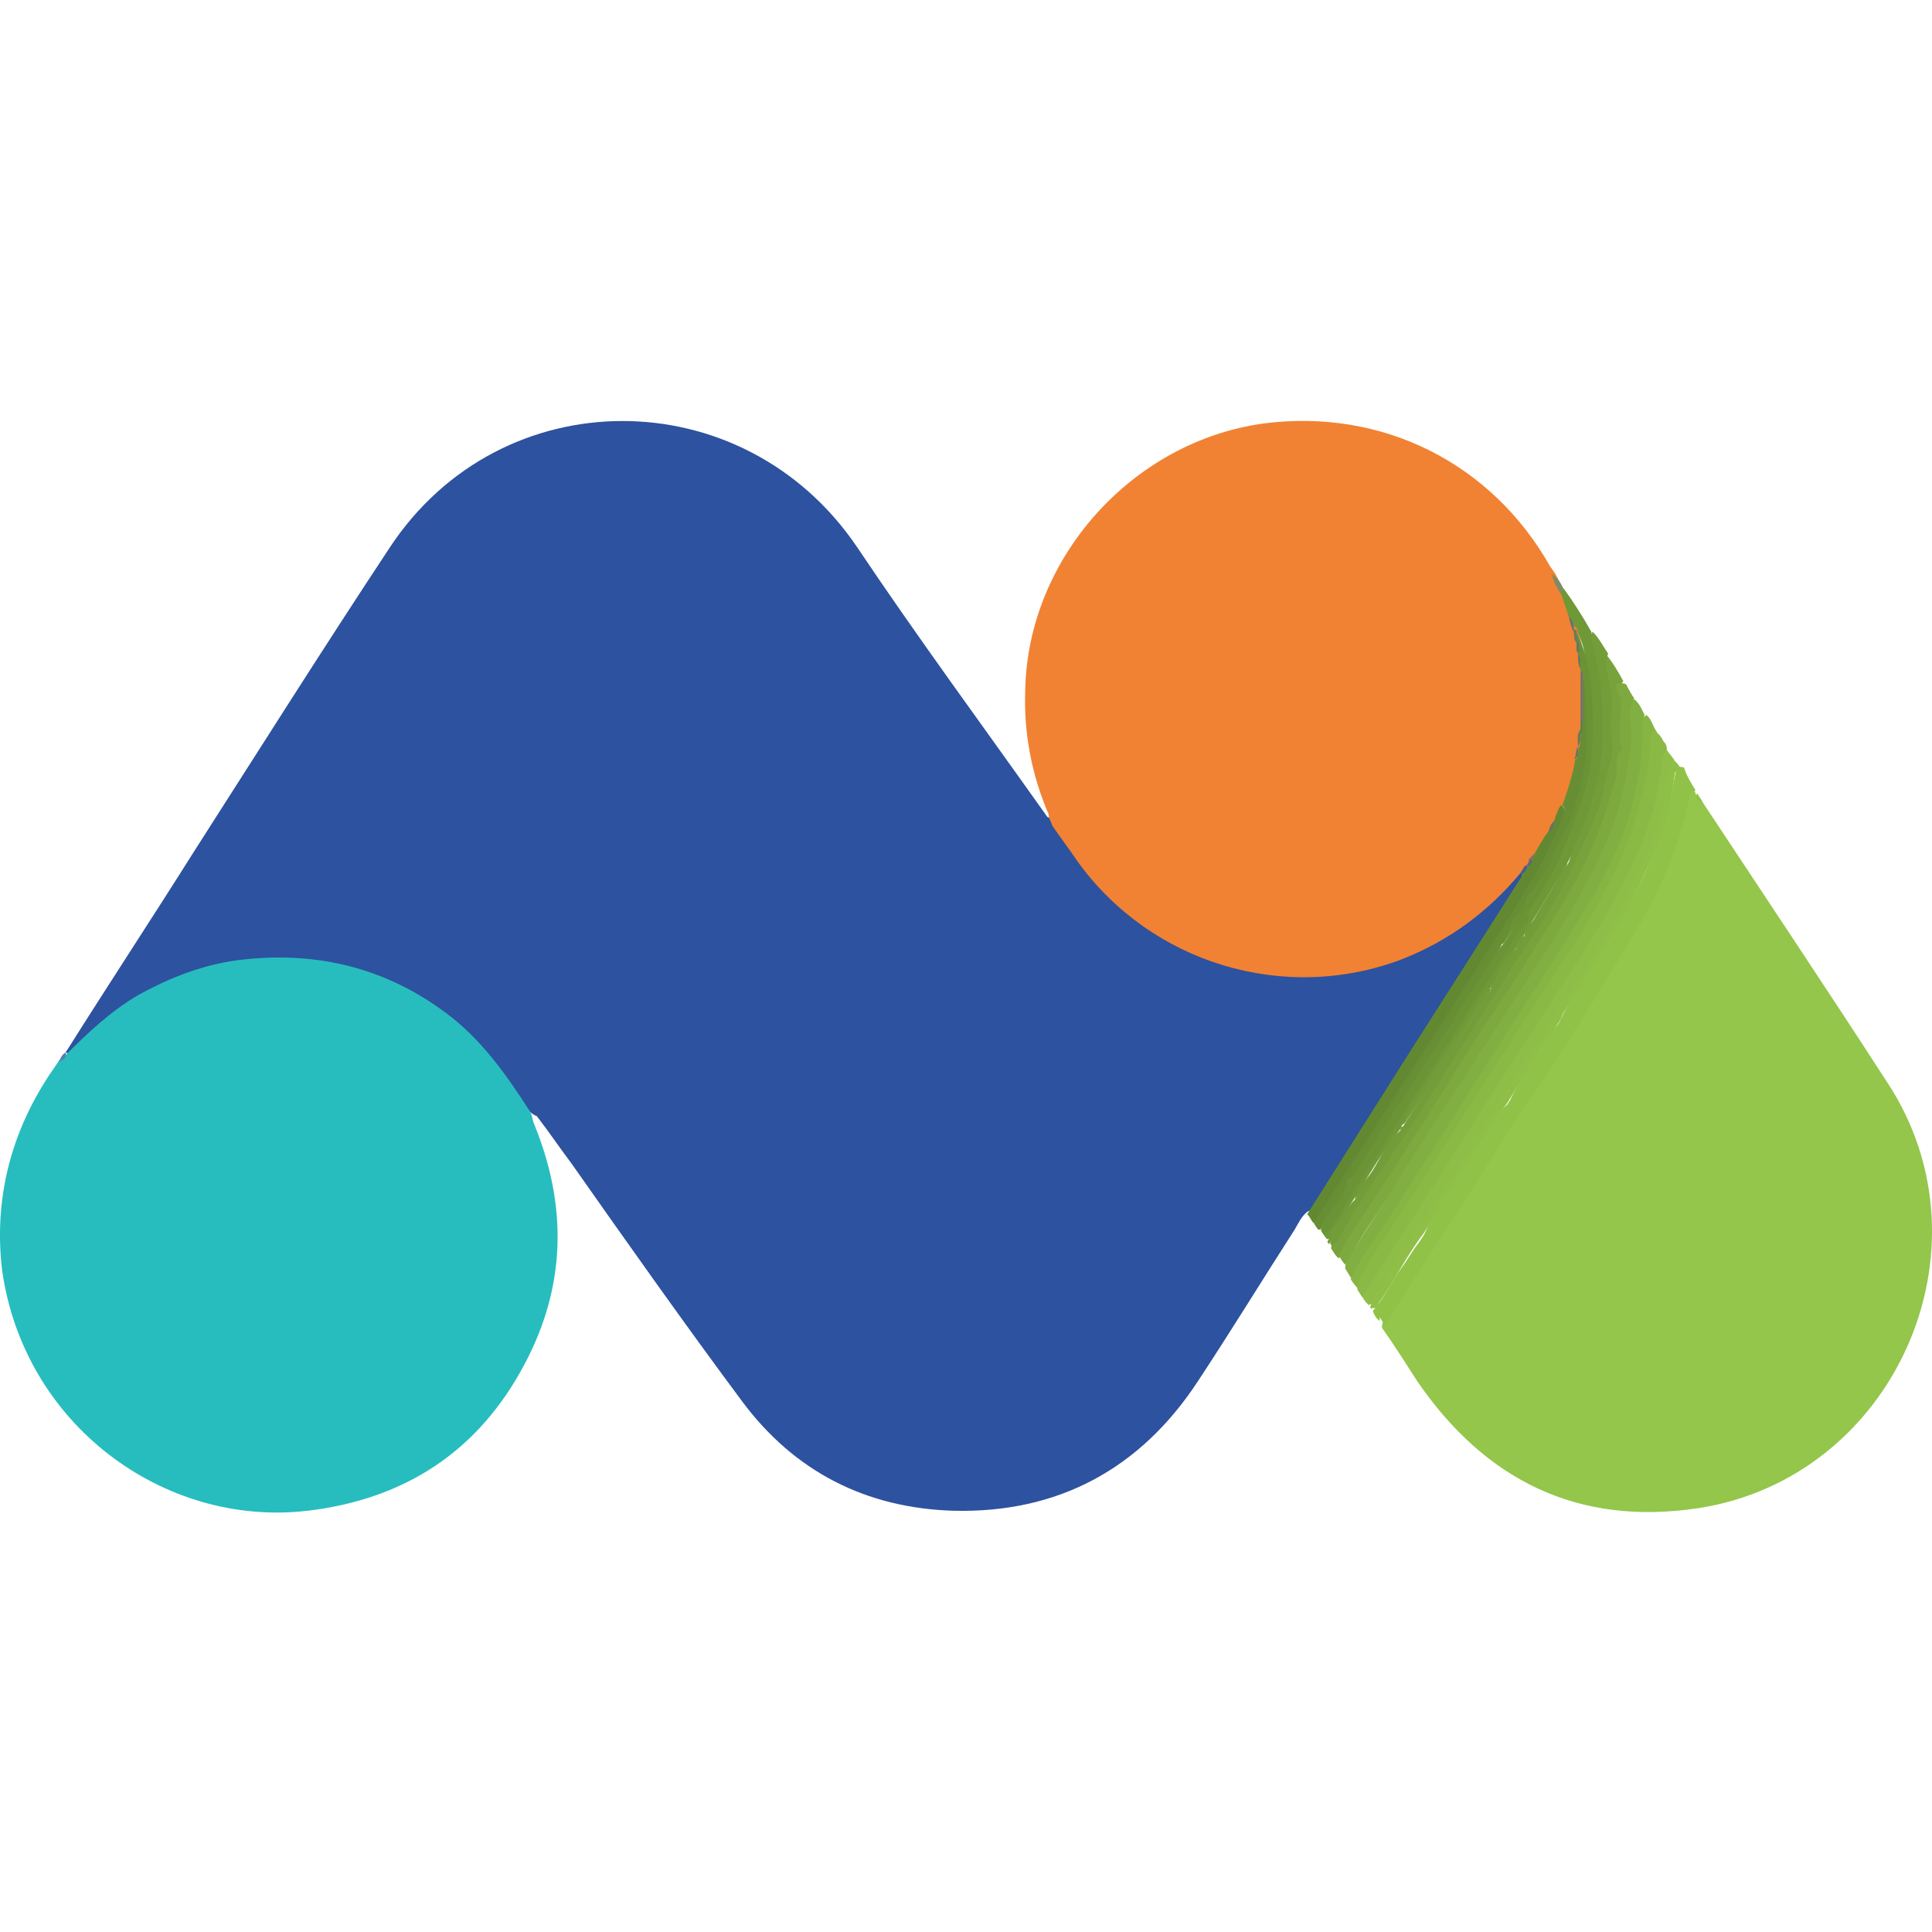 <?xml version="1.0" encoding="utf-8"?>
<!-- Generator: Adobe Illustrator 26.3.1, SVG Export Plug-In . SVG Version: 6.00 Build 0)  -->
<svg version="1.1" id="Calque_1" xmlns="http://www.w3.org/2000/svg" xmlns:xlink="http://www.w3.org/1999/xlink" x="0px" y="0px"
	 viewBox="0 0 595.3 595.3" style="enable-background:new 0 0 595.3 595.3;" xml:space="preserve">
<style type="text/css">
	.st0{fill:#2D529F;}
	.st1{fill:#27BDBE;}
	.st2{fill:#F18233;}
	.st3{fill:#93C64A;}
	.st4{fill:#91C248;}
	.st5{fill:#82AF41;}
	.st6{fill:#78A33C;}
	.st7{fill:#87B543;}
	.st8{fill:#6F9837;}
	.st9{fill:#8EBE47;}
	.st10{fill:#628931;}
	.st11{fill:#8BB945;}
	.st12{fill:#8FBF47;}
	.st13{fill:#739D39;}
	.st14{fill:#7DA93F;}
	.st15{fill:#678E34;}
	.st16{fill:#8AB945;}
	.st17{fill:#6B9436;}
	.st18{fill:#729C39;}
	.st19{fill:#7E8B64;}
	.st20{fill:#547DB4;}
	.st21{fill:#485D8C;}
	.st22{fill:#6A9335;}
	.st23{fill:#77716B;}
	.st24{fill:#65785D;}
	.st25{fill:#6B736C;}
	.st26{fill:#65765F;}
	.st27{fill:#657569;}
	.st28{fill:#657E5D;}
	.st29{fill:#58814F;}
	.st30{fill:#876E68;}
	.st31{fill:#65647C;}
	.st32{fill:#5D7B62;}
	.st33{fill:#678F33;}
</style>
<path class="st0" d="M402.9,373.3c-2,1.6-2.8,3.6-4,5.6c-10.1,15.7-19.7,31.4-29.8,46.7c-17.7,27-43.1,40.7-75.3,39.9
	c-27-0.8-49.1-12.1-65.2-33.8c-17.7-23.8-35-48.3-52.3-72.9c-3.6-4.8-7.2-10.1-10.9-14.9c-1.2-0.4-2-1.2-2.8-2
	c-5.6-8.5-11.3-16.9-18.5-23.8c-13.3-12.5-29-20.1-47.5-22.1c-24.6-2.8-46.3,3.6-65.2,19.3c-2.8,2-4.8,4.8-7.2,7.2
	c-1.2,0.8-2,2.4-3.6,2c-0.4-0.4-0.4-0.4,0-0.8c12.9-20.5,26.2-40.7,39.1-61.2c20.1-31.4,39.9-62.8,60.4-93.8
	c34.2-51.9,108.7-51.9,143.8-0.4c18.9,28.2,39.1,55.6,58.8,83.4c1.2,0.4,2,1.6,2.8,2.8c6,7.7,10.9,16.1,18.1,22.5
	c14.5,13.3,31.8,21.3,51.5,23c16.1,1.2,31-1.6,45.1-8.9c9.3-4.4,17.3-10.9,24.2-18.5c1.2-1.6,2.4-3.2,4.4-4h0.8
	c0.8,1.6,0,2.4-0.8,3.6c-10.1,15.7-19.7,31-29.8,46.3c-10.9,16.9-21.7,34.2-32.6,51.1C404.9,371.3,404.5,372.9,402.9,373.3
	L402.9,373.3z"/>
<path class="st1" d="M20.3,325c6.8-6.8,14.1-13.7,22.5-18.5c10.1-5.6,20.9-9.7,32.6-10.9c23-2.4,43.5,2.8,62,16.5
	c10.9,8.1,18.5,18.9,25.8,30.2c0.8,1.2,0.8,2.4,1.2,3.6c10.5,25.4,10.1,50.3-2.8,74.5c-14.1,26.6-36.6,41.5-66.8,45.1
	C50.5,470.7,7.1,438.9,0.6,391c-2.4-20.9,2.4-40.7,13.7-58.4c1.2-2,2.8-4,4-6C19.1,326.2,19.5,325.4,20.3,325L20.3,325z"/>
<path class="st2" d="M468.5,269c-10.1,12.1-22.1,20.9-36.6,26.6c-36.2,13.7-77.3,1.2-99.9-30.2c-2.4-3.6-5.2-7.2-7.7-10.9
	c-0.4-1.2-1.2-2.4-1.2-3.6c-5.2-12.1-7.7-25-7.2-38.3c0.8-40.7,33-76.5,73.3-82.1c36.6-4.8,70.5,12.1,88.6,44.3
	c0.4,0.4,0.8,1.2,1.2,1.6c1.2,2,2,4,3.2,6c1.2,2.4,1.6,4.8,2.8,7.2c0.4,1.6,0.8,3.2,1.2,4.4c0.4,1.2,0.4,2,0.8,3.2
	c0.4,1.2,0.4,2,0.8,3.2c0,0.4,0,0.8,0.4,0.8c0,1.6,0,2.8,0.8,4.4v15.7c0,0.8,0,1.6-0.4,2c-0.8,1.6-0.4,3.2-0.8,4.8
	c0,0.4,0,0.8-0.4,0.8c-0.4,1.2-0.4,2.8-0.8,4.4c-1.2,4.4-2,8.9-4,13.3c-0.8,1.6-1.2,3.6-2.4,5.2c-0.8,1.2-1.6,2.4-2,3.6
	c-1.2,2.4-2.4,4.4-4,6.4c-0.8,0.8-1.2,1.2-2,2.4c-0.4,0.8-0.8,1.2-1.2,2C470.1,268.2,469.3,268.6,468.5,269L468.5,269z"/>
<path class="st3" d="M524.9,247.6c18.9,28.6,38.3,57.6,56.8,86.2c33.4,51.1,2,121.6-58.4,130.9c-37,5.6-65.6-8.5-86.6-39.1
	c-3.6-5.6-7.2-11.3-10.9-16.5c0-1.6,0.8-3.2,1.6-4.4c7.7-11.7,14.9-23.4,22.5-35c7.7-11.3,14.5-23,22.1-34.6
	c6.4-9.7,12.5-19.3,18.5-29c3.6-6,7.7-12.5,11.7-18.5c6-9.7,10.9-19.7,14.1-30.6c1.2-3.6,2.4-7.2,2.8-10.9c0.4-1.6,0.4-3.6,2.8-2.8
	c0,0.4,0.4,0.4,0.4,0.8C522.9,246,524.1,246.8,524.9,247.6L524.9,247.6z"/>
<path class="st4" d="M522.5,243.6c-1.6,0-2,1.2-2,2.4c-1.6,8.9-4.8,17.3-8.5,25.8c-4,9.3-9.7,17.7-14.9,26.6
	c-6.4,10.5-12.9,20.9-19.3,31c-4.4,6.8-9.3,12.9-13.3,19.7c-2.8,4.4-5.6,8.9-8.1,12.9c-6.4,10.5-13.3,20.5-19.7,30.6
	c-3.2,5.2-6.8,10.5-9.7,16.1c-0.4-0.8-1.2-1.6-1.6-2.4c-1.2-2-0.8-3.2,0.4-5.2c4.8-6.8,8.5-14.1,12.9-20.5c0-0.4,0.4-0.4,0.4-0.8
	c3.2-3.6,5.2-8.5,8.1-12.5c3.6-5.2,7.2-10.5,10.5-15.7c2.4-3.6,4.4-7.7,6.8-11.3c0-0.4,0.4-0.4,0.4-0.8c2-2,3.6-4.4,4.8-7.2
	c2.8-5.2,6.8-10.1,9.7-15.3c0.4-1.2,1.2-2,1.6-3.2c3.2-6.4,6.8-12.1,10.9-18.1c11.3-17.7,20.9-35.4,24.2-56.8
	c0.4-1.6,0.4-3.2,2.8-2.4C519.7,239.2,521.3,241.6,522.5,243.6L522.5,243.6z"/>
<path class="st5" d="M503.5,215.4c1.6,1.2,2.4,3.2,3.2,4.8c-0.8,5.6,0,10.9-0.8,16.5c-2,11.7-5.2,22.5-10.9,33
	c-10.9,20.5-24.6,39.9-36.6,59.6c-13.3,21.3-27,41.9-40.3,63.2c-0.4,0.8-0.4,1.6-1.6,1.6c-0.8-1.2-1.2-2-2-3.2c0-1.6,0.4-2.8,1.2-4
	c6.4-9.3,12.5-19.3,18.5-29c12.9-20.9,26.6-41.5,39.5-62c6-9.7,12.5-18.9,17.3-29.4c3.6-8.1,6.8-16.1,8.9-25c0.8-3.6,0.8-7.7,2-11.3
	c0.8-2.8-0.4-6-0.4-8.9C501.5,219.1,501.1,216.6,503.5,215.4L503.5,215.4z"/>
<path class="st6" d="M412.1,387.4c-0.8-0.8-1.2-1.6-2-2.8c1.2-4.4,4.4-8.1,6.8-12.1c11.3-17.7,22.5-35,33.8-52.3
	c8.9-13.7,17.7-27.4,26.2-41.1c6-9.3,10.9-19.3,14.1-30.2c2.4-7.7,4.4-15.7,3.6-24.2c-0.4-4,0.8-8.1,0-12.1
	c-0.4-1.6-0.4-3.2-0.8-4.8c-0.4-2-1.2-4.4,1.2-6c2,2.4,3.6,5.2,5.2,8.1c-1.6,1.6-0.4,3.2,0,4.8v0.8c0,4.8-0.4,9.7,0,14.1v0.8
	l-1.2,3.6c-0.4,8.5-3.2,16.1-6.4,24.2c-4.8,11.7-11.3,22.1-18.1,32.6c-8.9,14.1-18.1,28.2-27,42.3l-16.9,26.6
	c-5.6,8.9-11.7,18.1-17.7,27C412.9,387.8,412.5,387.8,412.1,387.4L412.1,387.4z"/>
<path class="st7" d="M416.2,394.2c2.4-5.6,6-10.5,9.7-15.7c13.3-20.5,26.2-41.1,39.5-62c8.9-13.7,17.7-27.4,26.2-41.5
	c5.6-10.1,10.1-20.5,12.5-31.8c1.6-6.4,2-13.3,2-19.7c0-1.2,0-2.4,1.2-3.2c1.6,1.2,2,3.6,3.2,5.2c-1.2,12.1-3.2,24.2-7.7,35.4
	c-2,4.8-4.4,9.7-6.8,14.5c-5.6,10.9-12.5,20.9-18.9,31c-7.2,11.3-14.5,23-21.7,34.2L425,387.8c-2,3.2-4,6.4-5.6,10.1
	C417.8,396.6,417,395.4,416.2,394.2L416.2,394.2z"/>
<path class="st8" d="M483.4,190.1l-2.4-7.2c-0.4-0.8-0.4-1.2,0.8-1.6c3.2,4.4,6,8.9,8.5,13.3c0.8,3.2,1.6,6,2,9.3
	c1.6,8.5,2,16.5,1.6,25.4c-0.4,12.9-4.8,24.6-10.5,35.8c-4.4,7.7-8.9,14.9-13.3,22.1c0,0.4-0.4,0.4-0.4,0.8c-0.8,1.2-2,2.4-2.4,3.6
	c0,0.4-0.4,0.4-0.4,0.8c-2.8,4-5.2,8.1-7.7,12.1c-5.6,7.7-10.5,15.7-15.3,23.4c-4,6-8.1,12.1-11.7,18.5c-0.4,0.4-0.4,1.2-0.8,1.6
	c-5.2,6.4-9.3,13.7-13.7,20.5c0,0.4-0.4,0.4-0.4,0.8c-2.4,3.6-4.8,6.8-6.8,10.5c-0.4,0.8-0.4,2-1.6,2c-0.8-0.8-1.2-1.6-1.6-2.4
	c2-4.8,5.2-8.9,8.1-13.3c9.3-14.1,18.1-28.2,27.4-42.7c8.1-12.9,16.5-25.4,24.2-38.7c0.8-1.6,2.8-2.8,3.2-4.8
	c4.8-8.1,9.7-16.5,13.7-25.4c4-9.3,6.4-18.9,6.4-29.4c0-8.5-0.4-16.9-2.4-25.4c-0.4-2-1.6-4-2-6c0-0.4-0.4-0.4-0.8-0.8
	C484.6,192.9,484.2,191.3,483.4,190.1L483.4,190.1z"/>
<path class="st9" d="M513.6,231.1c0.8,1.2,1.6,2,2.4,3.2c-1.2,1.6-1.2,3.6-1.6,5.6c-2,13.3-6.8,25.4-12.9,37
	c-7.7,13.7-16.1,26.6-24.6,39.9c-9.7,14.9-19.3,29.8-28.6,44.7c-8.1,12.5-16.5,25-24.2,37.4c-0.8,1.2-0.4,2.8-2.4,3.2
	c-0.8-0.8-1.6-1.6-2-2.8c0.4-2.8,2.4-5.2,4-8.1c9.3-14.9,18.9-29,28.2-43.9c7.7-12.5,15.7-24.6,23.8-37c3.2-4.4,5.6-9.3,8.9-14.1
	c4.4-6.8,8.9-13.7,12.5-20.9c6.8-12.9,12.1-26.2,13.7-41.1C511.6,233.6,510.8,231.5,513.6,231.1L513.6,231.1z"/>
<path class="st10" d="M472.9,262.9c1.2-2,2.4-4.4,4-6.4c1.2-0.8,1.6-2.4,2-3.6c0.4-1.6,1.2-3.6,2-4.8c2.4,1.2,0.8,3.2,0.4,4.8
	c-2,5.6-4.4,10.9-7.7,16.1c-10.5,17.3-21.3,34.2-32.2,51.5c-11.7,18.1-23.4,36.2-34.6,54.4c-0.4,0.8-0.4,2.4-2,2
	c-0.8-0.8-1.2-2-2-2.8c8.1-12.9,16.1-25.4,24.2-38.3c13.7-21.7,27.8-43.5,41.5-65.2c0.4-0.4,0.4-0.8,0.4-1.2c0-0.8,0.8-1.2,1.2-2
	c0.4-0.4,1.2-1.2,1.2-2C472.1,264.2,472.9,263.8,472.9,262.9L472.9,262.9z"/>
<path class="st11" d="M513.6,231.1c-1.2,0.8-1.6,2.4-1.6,3.6c-1.2,12.9-5.2,25-11.3,36.2c-3.2,6.8-7.2,13.3-10.9,19.3
	c-2.4,4-4.8,8.1-7.7,12.1c-3.6,5.6-6.8,10.9-10.5,16.5c-6,9.3-12.1,18.1-17.7,27.4c-6.8,10.9-13.7,21.7-20.9,32.6
	c-4.4,6.8-8.9,14.1-13.3,20.9c-0.4-0.8-0.8-1.2-1.2-2c0.4-1.2,0.4-2.4,1.2-3.6c9.3-14.1,18.1-27.8,27-41.9
	c10.5-16.1,20.9-32.6,31.4-48.7c6-9.3,12.1-18.5,17.3-28.6c4.8-9.7,9.7-19.3,11.7-30.2c0.8-5.2,2-10.1,2.8-15.3
	c0.4-2.8,1.6-1.6,2.8-0.8C513.6,229.5,513.6,230.3,513.6,231.1z"/>
<path class="st12" d="M422.2,402.7c1.2-3.6,3.2-6.4,5.2-9.7c14.5-22.5,29-44.7,43.5-67.2c9.3-14.5,18.9-29.4,27.4-44.3
	c8.1-13.7,14.1-28.2,15.7-44.3c0-1.6,0.8-2.4,2-2.8c0.8,0.8,1.6,1.6,2,2.8c-0.8,0.4-2,0-2,1.6c-1.2,11.3-4.8,21.3-9.7,31.4
	c-6.4,14.5-15.7,27.4-23.8,40.7c-0.8,1.2-1.2,2-1.6,3.2c-5.6,8.5-11.3,17.3-16.5,25.8c-5.2,6.8-8.9,14.5-13.7,21.3
	c-4.4,6-8.1,12.9-12.1,18.9c-5.2,6.8-8.9,14.5-13.7,21.3c-0.4,0.8-0.8,2-2,1.6C422.6,403.5,422.2,403.1,422.2,402.7L422.2,402.7z"/>
<path class="st13" d="M431.5,348.3c0-0.4,0-1.2,0.8-1.2c8.5-13.7,17.3-26.6,25.8-40.3c0.4-0.4,0.8-1.2,1.2-1.6
	c2.8-4.4,5.6-8.9,8.1-13.3c0.8-1.2,1.6-2.8,2.8-4c4.4-7.2,9.3-14.9,13.3-22.5c1.6-5.6,4.8-10.9,6.4-16.5c1.2-5.2,3.2-10.1,3.6-15.3
	c0.4-6.4,0.4-12.9,0-19.7c-0.4-5.2-1.6-10.5-2.8-15.7c-0.4-1.2-0.4-2.4,0-3.6c2,2,3.2,4.4,4.8,6.8c-0.8,2.4-0.8,4.4,0,6.8
	c0.8,2.8,1.2,6.4,1.2,9.3c-0.4,3.6-0.4,6.8,0,10.5c0.4,2.4,0,5.2-0.8,7.7c-1.6,5.2-2,10.9-4.4,16.1c-2.8,6.8-6,13.3-9.3,20.1
	c-5.6,10.9-12.9,20.5-19.3,31l-27.8,43.5c-5.6,8.9-11.7,17.3-17.3,26.2c-2.4,4-4.4,8.1-7.2,11.7c-0.4-0.4-0.4-0.8-0.8-1.2
	c1.6-5.2,5.2-9.3,8.1-14.1C422.2,362.8,426.6,355.2,431.5,348.3L431.5,348.3z"/>
<path class="st14" d="M499.5,215.4v-0.8c0.4-1.2-0.8-3.2,2-2.8c0.8,1.2,1.2,2.4,2,3.2c-0.8,2-1.6,4-1.2,6.4c0.8,5.2,0,10.5-0.8,15.3
	c-1.2,6-2.4,11.7-4.4,17.3c-2.8,7.7-6.4,14.9-10.5,22.1c-2.8,5.2-6,10.1-8.9,14.9l-15.7,24.2c-5.2,7.7-9.7,15.3-14.9,23
	c-6.4,9.7-12.5,19.3-18.5,29c-4.8,7.7-10.1,14.9-14.1,22.5c-0.8-0.8-1.6-2-2-3.2h0.8c4-4.8,6.8-10.1,10.1-15.3
	c5.2-7.7,10.1-15.7,14.9-23.8c5.6-8.5,10.9-17.3,16.5-25.8c5.2-7.7,10.1-15.3,14.9-23.4c7.7-11.7,15.3-23.4,21.3-36.2
	c4.8-10.1,8.1-20.5,8.9-31.8v-0.8C499.9,225.5,499.9,220.3,499.5,215.4L499.5,215.4z"/>
<path class="st15" d="M404.9,376.5l30.2-47.1c10.9-16.9,21.7-33.8,32.6-51.1c5.2-8.1,9.7-16.5,13.3-25.4c0.4-1.6,2-3.2,0.4-4.8
	c1.6-4.4,3.2-9.3,4-14.1c1.6-0.8,0.4-2.8,1.2-4s0-2.8,0.4-4c0.8-1.2,0.4-2.4,0.4-3.6v-12.9c2-0.8,1.6,0.8,1.6,2
	c0,4.4,0.8,9.3,0.8,13.7c0,10.5-2.4,20.1-6,29.8c-0.4,1.2-0.8,2-1.6,2.8s-1.6,1.6-2,2.8c0,0.4-0.4,0.4-0.4,0.8
	c-2,3.2-4.4,6.4-5.6,10.1c0,0.4-0.4,0.4-0.4,0.8c-0.8,0.8-1.2,2-1.6,3.2c-0.8,1.2-1.2,2.4-2,3.2c-0.8,1.2-2,2.4-2.4,4
	c-0.8,1.2-1.2,2.4-2,3.6c-2,2.4-3.6,5.2-5.2,8.1c-4.4,7.2-9.3,14.5-14.1,22.1c-5.2,8.5-10.5,16.1-15.7,24.6
	c-4.8,7.7-9.7,14.9-14.5,22.5c-0.4,0.4-0.8,1.2-0.8,1.6c-3.2,4-6,8.5-8.5,13.3c0,0.4-0.4,0.4-0.8,0.4
	C405.3,377.7,404.9,377.3,404.9,376.5z"/>
<path class="st16" d="M512.8,229.1c-1.2,0.8-1.2-0.8-1.6-0.8c-0.8,5.2-2,10.5-3.2,15.7c-1.2,5.2-2,10.5-4.4,15.7
	c-3.2,6.8-6,13.7-10.1,20.5c-6.4,11.7-14.1,23-21.3,34.2c-5.6,9.3-11.7,18.5-17.7,27.4c-5.6,8.5-10.9,17.3-16.5,25.8
	c-6,9.3-12.1,18.9-18.1,28.2c-0.4,0.8-0.8,1.2-1.2,2c0,0-0.4,0-0.4-0.4c-0.4-2.8,1.6-4.8,2.8-7.2c6.4-10.5,13.3-20.5,20.1-31
	c8.5-13.3,16.9-27,25.4-39.9c6-9.3,12.1-18.9,18.5-28.6c4.4-6.8,8.5-14.1,12.1-21.3c4-8.1,6.8-16.5,8.9-25.4
	c1.2-4.8,2.4-10.1,2.4-15.3c0-1.2,0-2.8,1.2-3.6C511.6,226.3,512.4,227.9,512.8,229.1L512.8,229.1z"/>
<path class="st17" d="M415,364.4c0-0.4,0-1.2,0.8-1.2c4-5.6,7.7-11.7,11.3-17.3c9.3-14.5,18.5-29,27.8-43.1
	c2.4-3.6,4.4-7.7,7.7-11.3c2-2,3.2-4.4,4.4-6.8c0.8-1.2,1.6-3.2,4-2.8c0.4,2.8-2.4,3.6-3.2,5.2c-4.4,8.1-9.7,15.7-14.9,23.8
	c-4.4,6.8-8.9,14.1-13.3,20.9c-7.2,10.9-13.7,22.1-20.9,32.6c-3.6,5.2-6,11.3-10.5,16.1c-0.8-0.4-1.2-1.2-1.2-2
	C408.9,373.3,412.1,369.3,415,364.4z"/>
<path class="st4" d="M423,403.9c3.6-4,5.6-8.9,8.9-13.3c2.4-3.2,4-6.8,7.2-9.7c-0.4,2.8-2.8,4.4-4,6.8c-3.2,5.2-6,10.5-9.3,15.3
	c-0.8,1.6-0.4,2.8-0.8,4C423.8,405.9,423.4,405.1,423,403.9L423,403.9z"/>
<path class="st18" d="M417.4,369.7c-0.8,3.6-3.6,6-5.2,9.3c-0.8,1.6-2,3.2-2.8,4.4c0-0.4-0.4-0.4-0.4-0.8
	C411.3,378.1,413.7,373.3,417.4,369.7L417.4,369.7z"/>
<path class="st14" d="M501.5,212.2c-1.6,0-0.8,2-2,2.8c-0.8-0.8-0.8-1.6-1.2-2.4c-0.8-1.6,0-2.4,2-2
	C501.1,210.6,501.5,211.4,501.5,212.2L501.5,212.2z"/>
<path class="st19" d="M481.8,181.6c-0.4,0.4-0.4,0.8-0.8,1.6c-1.2-2-2.4-4-2.8-6.4C479.8,178,481,179.6,481.8,181.6L481.8,181.6z"/>
<path class="st4" d="M524.9,247.6c-1.6-0.8-2.8-1.2-2-3.2C523.7,245.6,524.5,246.8,524.9,247.6z"/>
<path class="st20" d="M20.3,325c0,1.2-0.8,1.6-2,2c0.4-1.2,0.8-2,2-2.8V325z"/>
<path class="st21" d="M470.5,267c0,0.8-0.4,1.6-1.2,2h-0.8c0.4-0.8,0.8-1.2,1.2-2C470.1,266.6,470.5,266.6,470.5,267z"/>
<path class="st22" d="M470.5,281.5c-2.8,1.6-4,4.4-5.6,6.8c-0.8,1.2-1.2,2.4-2.4,2.8c-0.8-2.8,2-4,2.8-6c0.8-1.2,0.8-2.4,2-3.2
	c1.2-1.2,2-2.4,2.8-4c0-1.6,1.2-2.4,2-3.2s1.2-2.4,2-3.2c1.6-4,4-7.2,6-11.3c0.8-0.8,0.8-2,1.2-2.8c3.2-4.8,4.4-10.1,5.6-15.3
	c2-6.8,2.4-14.5,2-21.7c-0.4-4,0-8.1-1.2-12.1c-0.8-0.4,0-1.6-0.8-2v-0.4c-0.8-1.6,0.4-3.2-0.8-4.8c-0.8-0.8,0-2-0.4-3.2
	c-0.8-1.2-0.8-2.8-0.4-4c3.6,6.8,4.8,14.1,5.2,21.3c0.4,6.4,0.4,13.3-0.4,19.7s-2.8,12.9-5.2,18.5
	C481.4,263.8,476.6,273,470.5,281.5L470.5,281.5z"/>
<path class="st23" d="M487,206.6c0.8,0.4,0.8,1.2,0.8,2v13.7c0,0.4-0.4,0.4-0.8,0V206.6z"/>
<path class="st24" d="M487,225.9c-0.4,1.2,0.4,2.8-0.8,4c0-2-0.4-3.6,0.8-5.2C487.4,225.1,487.4,225.5,487,225.9z"/>
<path class="st25" d="M483.4,190.1c1.2,0.8,1.6,2.4,1.6,4c0.4,0.4,0.4,0.4,0,0.8C484.2,193.7,483.8,191.7,483.4,190.1z"/>
<path class="st24" d="M486.2,229.9c-0.4,1.2,1.2,3.2-1.2,4C485.8,232.7,485.4,231.1,486.2,229.9z"/>
<path class="st26" d="M479,252.9c0,1.6-0.4,2.8-2,3.6C477.4,255.3,477.8,253.7,479,252.9L479,252.9z"/>
<path class="st27" d="M486.2,201.3c1.2,1.6,0.4,3.2,0.8,4.8C486.2,205,486.2,203,486.2,201.3z"/>
<path class="st28" d="M485,194.9v-0.8h0.8c0,1.2,0,2.8,0.8,4c-0.4,0.4-0.4,0.4-0.8,0C485,197.3,485,196.1,485,194.9z"/>
<path class="st29" d="M487,225.9v-1.6v-2h0.8C487.4,223.9,488.2,225.1,487,225.9z"/>
<path class="st30" d="M472.9,262.9c0,0.8-0.4,1.6-1.2,2c-0.4,0.4-0.4,0.4-0.8,0L472.9,262.9z"/>
<path class="st31" d="M471.3,265h0.8c0,0.8-0.4,1.6-1.2,2h-0.8C470.5,266.6,470.9,265.8,471.3,265z"/>
<path class="st32" d="M485.8,198.1h0.8v3.2C485.4,200.5,485.8,199.3,485.8,198.1z"/>
<path class="st4" d="M438.7,380.9c2.4-6.4,6.4-11.7,10.1-17.3c2.8-4.8,6.4-9.3,8.9-14.1c1.6-3.2,3.6-6.4,6.8-9.3
	c-1.6,4-4,7.7-6.4,11.3c-4.4,6.8-8.9,13.3-13.3,20.1C442.7,374.9,441.9,378.5,438.7,380.9L438.7,380.9z M464.5,340.7
	c2.8-6.4,6.8-12.1,10.5-17.7c1.6-2.8,3.2-6,6-8.1c-0.8,3.2-2.8,5.6-4.4,8.5c-3.6,5.2-6.4,10.5-10.1,15.7
	C466.1,339.5,465.3,339.9,464.5,340.7z"/>
<path class="st14" d="M499.5,231.1c1.6,2.8,0,5.6-0.4,8.1c-2.8,14.9-9.3,28.6-17.3,41.5c-13.3,21.3-27,42.7-40.7,64
	c-8.5,13.3-16.9,26.2-25.4,39.5c-0.8,1.2-1.2,2.8-3.2,3.2c1.2-3.6,3.2-6.4,5.2-9.3l18.1-27.8c6-9.3,11.7-18.9,17.7-28.2
	c4.8-7.7,10.5-15.3,15.3-23.4c6.8-10.9,14.1-21.7,19.7-33c4-8.1,6.8-16.9,9.3-25.8c0.4-1.6,0.4-3.2,0.4-4.4
	C498.3,233.6,498.3,232.3,499.5,231.1L499.5,231.1z M499.5,215.4c1.2,5.2,1.2,10.1,0,15.3C498.7,225.5,499.5,220.3,499.5,215.4z"/>
<g>
	<path class="st18" d="M459.3,305.2c-8.5,13.3-16.9,26.6-25.8,39.9c-0.4,0.8-0.8,1.2-1.6,1.6c1.6-4,4-7.7,6.4-11.3
		c6-9.7,12.5-18.9,18.5-28.6c0.4-0.8,1.2-2,2-2.4C459.3,304.8,459.7,305.2,459.3,305.2L459.3,305.2z M483,265.8
		c-0.4,2.4-2,4.4-3.2,6.8l-8.5,14.5c-0.4,0.8-1.2,1.2-1.6,1.6c0-2.4,1.6-3.6,2.8-5.2c2.8-5.2,6.4-10.1,8.9-15.7
		C481.8,266.6,482.6,266.2,483,265.8L483,265.8z M431.5,348.3c-4,7.2-8.5,14.9-14.1,21.3c0.4-2.8,2.4-4.8,4-6.8
		C425,358.4,426.6,352.3,431.5,348.3L431.5,348.3z"/>
	<path class="st18" d="M459.3,305.2v-0.8c2-4.4,4.4-8.9,8.1-12.5C465.7,297.2,462.5,301.2,459.3,305.2L459.3,305.2z"/>
	<path class="st18" d="M469.7,288.3c-0.4,1.6-1.2,3.2-2.8,4C467.3,290.3,468.1,289.1,469.7,288.3z"/>
</g>
<path class="st33" d="M465.3,285.5c0,2.4-2.4,3.6-2.8,6c-3.2,4.8-6,9.7-9.3,14.5c-4.4,6.4-8.5,13.3-12.9,19.7
	c-7.2,11.7-14.9,23-22.1,34.6c-0.8,1.2-1.2,2.4-2.8,2.8c2.4-6,6.4-10.5,9.7-16.1c7.7-12.5,16.1-25,24.2-37.4
	c4.8-7.2,9.3-14.5,13.7-22.1C463.7,286.7,464.1,285.9,465.3,285.5L465.3,285.5z M415,364.4c0,2-1.6,3.6-2.4,5.2l-6,8.5
	C408.1,372.9,411.3,368.4,415,364.4z M479.8,260.5c-1.2,4-3.2,8.1-6,11.3C474.6,267.4,477.4,263.8,479.8,260.5z M469.7,278.3
	c0,2-0.8,3.2-2.8,4C467.7,280.7,468.5,279.1,469.7,278.3z M473.7,271.8c-0.4,1.2-0.8,2.4-2,3.2C472.1,273.8,472.1,272.2,473.7,271.8
	z M481,257.7c0,1.2,0,2-1.2,2.8C479.8,259.3,479.8,258.1,481,257.7z"/>
</svg>

